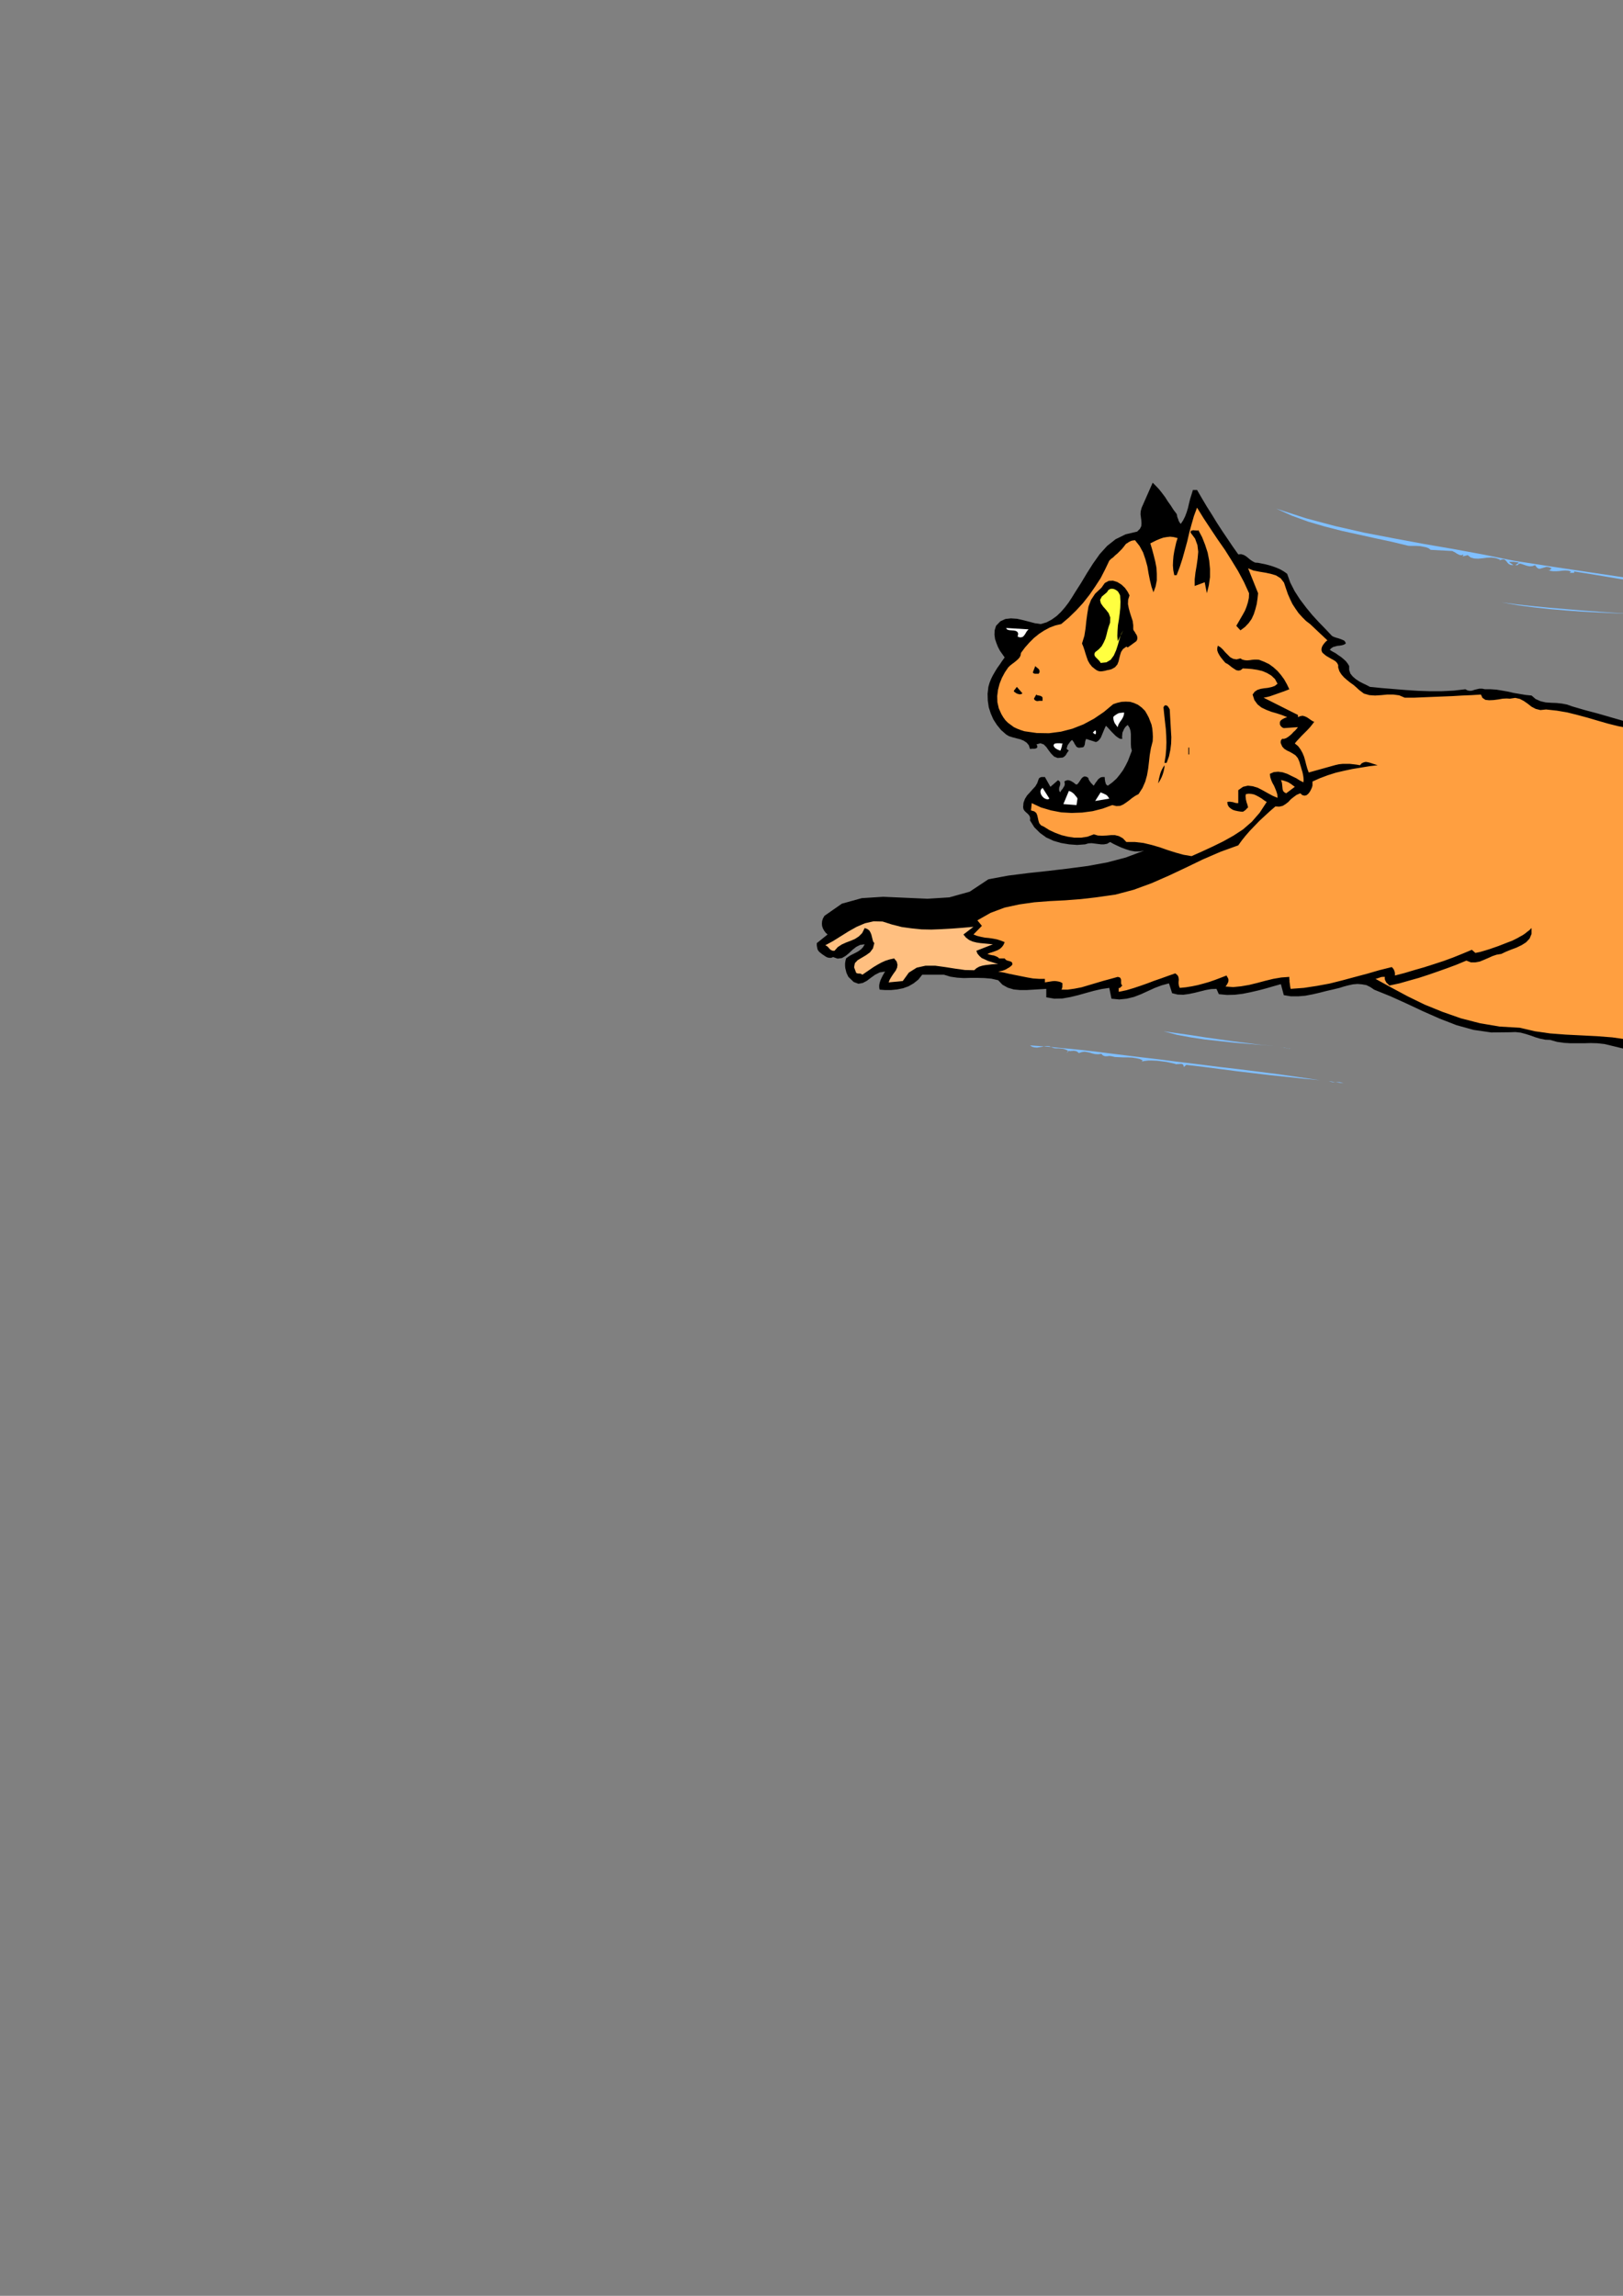 <?xml version="1.0" encoding="utf-8"?>
<!-- Created by UniConvertor 2.0rc4 (https://sk1project.net/) -->
<svg xmlns="http://www.w3.org/2000/svg" height="841.89pt" viewBox="0 0 595.276 841.89" width="595.276pt" version="1.1" xmlns:xlink="http://www.w3.org/1999/xlink" id="22250d0f-f60e-11ea-8083-dcc15c148e23">

<rect x="0" y="0" width="595.276" height="841.89" fill="#808080" stroke="none"/>

<g>
	<path style="fill:none;" d="M 297.638,420.945 L 297.638,176.001 1077.47,176.001 1077.47,420.945 297.638,420.945 Z" />
	<path style="fill:#000000;" d="M 431.558,188.457 L 431.702,188.961 431.774,189.465 431.918,189.897 432.134,190.401 432.278,190.905 432.494,191.337 432.782,191.769 433.07,192.129 433.934,190.833 434.654,189.393 435.23,187.881 435.734,186.225 436.094,184.641 436.526,182.913 437.03,181.329 437.534,179.673 439.046,179.673 440.846,182.769 442.646,185.793 444.518,188.745 446.318,191.697 448.19,194.577 450.134,197.457 452.078,200.337 454.166,203.289 455.246,203.217 456.182,203.505 457.046,204.009 457.838,204.657 458.63,205.305 459.494,205.881 460.358,206.313 461.438,206.385 462.806,206.673 464.246,206.961 465.614,207.321 466.982,207.753 468.35,208.257 469.646,208.833 470.87,209.553 472.094,210.417 473.246,213.657 474.83,216.753 476.774,219.777 479.006,222.729 481.31,225.537 483.758,228.201 486.206,230.721 488.51,233.169 489.158,233.529 489.95,233.817 490.742,234.033 491.606,234.321 492.326,234.609 492.974,234.897 493.406,235.401 493.622,235.977 492.902,236.409 492.182,236.625 491.318,236.769 490.526,236.841 489.734,237.057 488.942,237.273 488.294,237.705 487.718,238.281 488.726,238.929 489.806,239.505 490.814,240.225 491.894,240.945 492.83,241.737 493.622,242.457 494.342,243.393 494.846,244.257 494.846,245.697 495.278,246.993 496.142,248.073 497.222,249.009 498.518,249.873 499.886,250.593 501.254,251.241 502.478,251.889 506.87,252.321 511.262,252.681 515.654,253.041 520.046,253.329 524.366,253.473 528.758,253.473 533.15,253.257 537.47,252.753 538.262,253.185 539.126,253.329 539.918,253.257 540.782,252.969 541.646,252.753 542.582,252.537 543.59,252.537 544.67,252.753 546.758,252.753 548.846,252.897 551.006,253.257 553.094,253.617 555.254,254.121 557.414,254.481 559.574,254.841 561.734,255.057 563.246,256.353 565.046,257.145 566.918,257.577 568.934,257.721 570.95,257.793 572.894,258.009 574.766,258.369 576.566,259.017 581.246,260.385 586.142,261.681 591.11,263.121 596.15,264.561 601.19,266.073 606.086,267.729 610.91,269.457 615.518,271.329 622.574,272.193 629.342,273.561 635.966,275.145 642.518,276.801 648.998,278.313 655.622,279.609 662.39,280.401 669.374,280.617 670.166,279.249 672.326,279.897 674.702,280.329 677.222,280.617 679.814,280.761 682.334,280.905 684.926,280.977 687.446,281.049 689.75,281.265 691.406,281.265 692.99,281.265 694.502,281.337 696.014,281.409 697.454,281.337 698.822,281.193 700.262,280.761 701.702,280.113 707.246,279.465 712.79,278.457 718.262,277.377 723.806,276.081 729.206,274.641 734.678,273.201 740.15,271.689 745.55,270.177 756.494,265.785 767.366,261.321 778.238,256.785 789.182,252.249 800.054,247.785 810.998,243.465 822.086,239.361 833.246,235.473 842.462,231.585 851.966,228.129 861.542,225.033 871.334,222.153 881.198,219.633 891.134,217.329 901.214,215.241 911.294,213.225 922.382,212.289 933.542,212.001 944.702,212.217 956.006,212.649 967.238,213.153 978.614,213.513 989.99,213.513 1001.438,212.865 1003.382,213.513 1005.326,213.873 1007.27,214.089 1009.214,214.233 1011.086,214.377 1013.03,214.593 1014.974,214.953 1016.918,215.529 1018.502,216.393 1020.302,217.041 1022.102,217.473 1023.974,217.977 1025.774,218.553 1027.43,219.345 1028.87,220.497 1030.022,222.009 1031.534,223.089 1033.118,224.025 1034.846,224.961 1036.574,225.681 1038.302,226.545 1040.102,227.337 1041.758,228.201 1043.342,229.137 1043.342,230.001 1043.126,230.505 1042.694,230.721 1042.118,230.793 1041.398,230.793 1040.75,230.793 1040.102,230.865 1039.67,231.153 1041.038,232.737 1042.55,234.249 1044.206,235.617 1045.934,236.913 1047.734,238.209 1049.606,239.505 1051.406,240.873 1053.278,242.241 1053.422,242.529 1053.566,242.889 1053.566,243.249 1053.566,243.609 1053.566,244.041 1053.566,244.401 1053.566,244.761 1053.566,245.121 1053.134,244.977 1052.702,244.833 1052.27,244.689 1051.838,244.545 1051.334,244.401 1050.902,244.185 1050.398,244.041 1049.966,243.897 1049.822,244.905 1050.11,245.697 1050.614,246.561 1051.262,247.425 1051.838,248.217 1052.27,249.009 1052.342,249.873 1051.91,250.737 1050.038,250.161 1048.166,249.585 1046.294,248.937 1044.422,248.217 1042.55,247.713 1040.678,247.209 1038.734,246.849 1036.862,246.777 1037.582,248.001 1038.446,249.081 1039.454,250.161 1040.462,251.169 1041.326,252.249 1042.046,253.401 1042.406,254.697 1042.478,256.209 1038.878,256.065 1035.35,255.489 1031.894,254.841 1028.582,254.049 1025.198,253.329 1021.886,252.681 1018.646,252.249 1015.406,252.249 1015.622,253.185 1016.198,253.689 1016.918,254.049 1017.638,254.337 1018.286,254.625 1018.79,255.129 1018.862,255.849 1018.574,257.001 998.99,257.361 998.774,257.793 998.63,258.153 998.486,258.513 998.27,258.873 997.982,259.233 997.694,259.521 997.334,259.737 996.974,259.881 995.966,260.025 995.03,260.097 994.022,260.097 992.942,260.169 991.934,260.241 990.926,260.313 989.918,260.457 988.982,260.673 989.846,261.321 987.11,261.321 984.086,261.177 980.774,260.961 977.39,260.745 973.862,260.673 970.334,260.601 966.878,260.673 963.566,261.033 962.486,260.169 961.118,259.593 959.606,259.233 958.022,259.017 956.366,259.017 954.854,259.233 953.486,259.521 952.334,259.881 951.974,260.097 951.758,260.313 951.686,260.601 951.614,260.889 951.614,261.249 951.614,261.537 951.614,261.897 951.686,262.185 952.118,262.977 952.694,263.481 953.414,263.841 954.134,264.057 954.854,264.201 955.646,264.273 956.366,264.489 957.158,264.705 958.67,266.289 959.966,267.801 961.118,269.169 962.27,270.465 963.35,271.689 964.646,272.913 966.158,274.065 967.886,275.289 967.454,275.217 967.094,275.289 966.806,275.433 966.518,275.577 966.302,275.865 966.086,276.081 965.87,276.369 965.582,276.657 965.582,276.945 961.406,276.297 956.87,275.937 952.046,275.721 947.078,275.793 942.11,276.009 937.286,276.297 932.606,276.801 928.43,277.305 929.87,278.241 931.454,279.177 933.038,280.113 934.622,281.049 936.134,282.057 937.574,282.993 938.87,284.145 940.022,285.225 936.566,285.009 933.038,284.433 929.438,283.641 925.91,282.705 922.31,281.769 918.782,280.689 915.254,279.609 911.798,278.601 910.43,278.529 909.278,278.385 908.27,278.169 907.262,277.881 906.254,277.665 905.318,277.593 904.166,277.593 902.942,277.809 905.03,279.177 907.19,280.401 909.422,281.625 911.654,282.705 913.958,283.713 916.262,284.721 918.566,285.657 920.942,286.593 920.438,288.105 918.71,288.105 917.054,287.889 915.326,287.601 913.598,287.169 911.87,286.737 910.214,286.161 908.558,285.513 906.974,284.937 903.95,284.505 900.998,284.001 898.046,283.569 895.166,283.209 892.286,282.993 889.334,282.849 886.382,282.993 883.358,283.281 886.31,284.145 889.334,284.865 892.358,285.513 895.454,286.089 898.478,286.665 901.502,287.385 904.454,288.177 907.334,289.257 906.11,289.329 904.742,289.329 903.302,289.329 901.79,289.185 900.134,288.969 898.55,288.753 896.894,288.465 895.382,288.105 893.87,289.257 890.558,289.257 887.246,289.257 883.862,289.329 880.622,289.473 877.382,289.689 874.286,289.977 871.334,290.337 868.598,290.913 866.582,290.265 864.422,289.689 862.118,289.185 859.742,288.753 857.366,288.537 855.062,288.465 852.83,288.753 850.67,289.257 853.838,291.273 857.366,292.785 861.038,294.009 864.71,295.017 868.31,296.097 871.838,297.321 875.078,298.833 877.886,300.849 874.862,300.345 871.982,299.913 869.102,299.553 866.294,299.121 863.486,298.689 860.678,298.113 857.942,297.465 855.134,296.529 853.55,296.457 851.678,296.313 849.662,296.097 847.502,295.881 845.27,295.737 843.038,295.665 840.806,295.809 838.718,296.025 853.19,298.545 853.046,298.977 852.758,299.337 852.326,299.625 851.822,299.841 851.246,299.985 850.67,300.129 850.094,300.129 849.518,299.985 847.718,299.841 845.918,299.481 844.118,299.121 842.318,298.761 840.518,298.545 838.862,298.329 837.134,298.329 835.55,298.545 837.422,299.481 839.51,300.129 841.67,300.633 843.902,301.065 846.062,301.497 848.006,302.001 849.806,302.721 851.174,303.657 848.294,304.089 845.558,304.161 842.894,304.017 840.374,303.729 837.782,303.369 835.19,303.081 832.454,302.865 829.574,302.793 829.862,303.513 829.79,304.017 829.43,304.449 828.926,304.665 828.278,304.809 827.558,304.809 826.91,304.737 826.406,304.521 824.174,304.089 821.942,303.513 819.638,303.009 817.334,302.505 815.03,302.217 812.798,302.001 810.566,302.145 808.478,302.505 811.214,303.153 814.022,303.801 816.758,304.593 819.566,305.385 822.158,306.321 824.822,307.401 827.27,308.625 829.574,309.993 829.43,310.569 829.142,310.929 828.566,311.289 827.99,311.433 827.27,311.649 826.55,311.721 825.83,311.865 825.254,311.937 824.606,311.793 824.03,311.721 823.31,311.793 822.662,311.865 822.014,312.009 821.222,312.153 820.43,312.369 819.638,312.441 817.118,312.081 814.67,311.793 812.294,311.649 809.99,311.505 807.686,311.577 805.31,311.649 802.934,311.793 800.558,311.937 803.078,312.729 805.814,313.305 808.55,313.737 811.43,313.953 814.238,314.025 817.046,314.025 819.782,313.881 822.446,313.665 822.734,314.169 822.806,314.817 822.734,315.393 822.518,315.969 822.086,316.473 821.582,316.761 820.934,316.905 820.142,316.761 819.782,316.689 819.566,316.689 819.35,316.761 819.134,316.905 818.99,317.049 818.774,317.265 818.63,317.409 818.486,317.625 818.774,318.273 818.846,318.849 818.63,319.353 818.342,319.785 817.838,320.145 817.406,320.577 817.046,321.081 816.83,321.585 816.614,321.873 816.398,321.945 816.11,322.017 815.894,322.089 815.606,322.089 815.39,322.233 815.318,322.449 815.318,322.737 816.11,322.953 816.902,322.953 817.766,322.953 818.63,323.025 819.35,323.169 820.142,323.385 820.718,323.961 821.294,324.753 821.366,325.257 821.366,325.617 821.222,325.833 821.006,326.049 820.718,326.265 820.358,326.337 819.998,326.409 819.638,326.409 819.35,326.409 819.206,326.409 818.99,326.337 818.774,326.337 818.558,326.337 818.342,326.409 818.198,326.553 818.126,326.769 819.134,327.705 820.214,328.281 821.366,328.497 822.59,328.497 823.886,328.425 825.182,328.209 826.622,327.993 828.062,327.921 828.494,326.913 829.142,325.905 829.862,325.113 830.726,324.249 831.59,323.529 832.526,322.809 833.462,322.233 834.398,321.585 836.198,321.369 837.854,321.369 839.51,321.729 841.166,322.233 842.678,322.953 844.262,323.745 845.702,324.681 847.214,325.617 855.494,330.441 864.062,335.265 872.774,339.801 881.774,343.689 890.99,346.713 900.35,348.585 909.926,348.945 919.79,347.505 921.23,347.793 922.31,348.441 923.03,349.377 923.534,350.601 923.894,351.969 924.254,353.409 924.542,354.849 924.902,356.289 926.126,355.353 927.494,354.849 928.79,354.633 930.23,354.561 931.67,354.633 933.182,354.705 934.766,354.705 936.35,354.633 936.926,355.785 937.142,357.009 937.07,358.089 936.854,359.241 936.422,360.393 935.918,361.545 935.486,362.625 935.198,363.705 936.35,364.425 937.718,364.641 939.158,364.569 940.67,364.497 942.11,364.497 943.334,364.857 944.27,365.793 944.846,367.377 944.63,368.529 944.342,369.681 943.91,370.833 943.478,371.913 942.974,372.993 942.398,374.001 941.606,374.937 940.814,375.657 941.102,377.025 941.246,378.249 941.174,379.401 940.958,380.481 940.526,381.489 940.022,382.497 939.23,383.505 938.366,384.513 935.414,386.025 932.462,387.321 929.438,388.401 926.342,389.193 923.174,389.625 920.006,389.697 916.694,389.337 913.31,388.473 906.974,384.081 900.422,380.265 893.654,377.025 886.67,374.289 879.47,372.057 872.054,370.329 864.422,369.105 856.646,368.241 854.054,368.457 851.39,368.745 848.798,369.177 846.206,369.753 843.614,370.617 841.166,371.697 838.862,373.065 836.702,374.865 831.95,376.233 827.27,377.601 822.446,378.969 817.694,380.337 812.87,381.705 808.118,383.073 803.294,384.369 798.542,385.665 792.854,386.313 787.238,387.249 781.622,388.545 776.006,389.913 770.39,391.281 764.702,392.505 758.942,393.513 753.038,394.089 747.494,395.457 741.95,396.465 736.334,397.041 730.718,397.257 725.03,397.041 719.342,396.393 713.654,395.241 708.038,393.657 703.43,390.705 698.462,389.049 693.278,388.329 687.95,388.113 682.478,388.113 677.078,387.897 671.822,387.105 666.71,385.305 664.19,384.585 661.742,384.369 659.222,384.585 656.702,384.945 654.182,385.233 651.734,385.233 649.358,384.801 647.126,383.649 639.638,382.857 632.222,382.929 624.806,383.505 617.462,384.297 610.118,385.017 602.918,385.161 595.646,384.585 588.518,382.857 585.854,382.569 583.406,382.497 580.958,382.569 578.51,382.569 576.062,382.569 573.614,382.425 571.094,382.065 568.574,381.345 566.774,381.273 564.974,380.913 563.246,380.409 561.446,379.761 559.646,379.185 557.774,378.681 555.83,378.465 553.814,378.537 546.974,378.609 540.494,377.673 534.23,375.945 528.11,373.569 522.062,370.905 516.086,368.097 510.038,365.361 503.99,362.913 502.622,361.977 501.182,361.257 499.598,360.969 497.942,360.825 496.214,360.969 494.558,361.329 492.902,361.761 491.318,362.265 488.942,362.841 486.422,363.417 483.902,364.065 481.382,364.641 478.718,365.145 476.126,365.361 473.462,365.361 470.87,364.929 469.79,360.897 466.982,361.689 464.246,362.481 461.51,363.201 458.702,363.849 455.822,364.425 452.942,364.785 449.99,364.857 447.038,364.569 446.174,362.625 444.23,362.697 442.214,363.057 440.198,363.561 438.182,364.065 436.094,364.497 434.006,364.785 431.918,364.713 429.902,364.209 428.75,360.609 426.086,361.329 423.566,362.265 421.046,363.417 418.526,364.569 415.934,365.577 413.27,366.225 410.534,366.513 407.654,366.225 406.862,362.265 403.982,362.697 401.174,363.345 398.294,364.137 395.486,364.929 392.534,365.649 389.654,366.153 386.702,366.225 383.75,365.721 383.75,362.625 381.374,362.769 378.998,362.913 376.55,363.057 374.102,363.057 371.798,362.841 369.638,362.193 367.694,361.113 366.11,359.457 363.59,358.881 361.07,358.665 358.55,358.593 356.03,358.593 353.51,358.665 351.062,358.521 348.614,358.161 346.238,357.441 338.246,357.441 336.806,359.241 335.078,360.609 333.206,361.689 331.19,362.409 329.03,362.841 326.798,363.057 324.638,363.057 322.622,362.913 322.478,362.121 322.478,361.257 322.622,360.465 322.91,359.529 323.27,358.737 323.702,357.873 324.134,357.081 324.638,356.289 322.694,356.577 320.966,357.441 319.454,358.521 317.942,359.673 316.43,360.465 314.846,360.753 313.118,360.105 311.174,358.233 310.814,357.513 310.454,356.721 310.238,355.857 310.022,354.993 309.95,354.129 309.95,353.265 310.094,352.329 310.31,351.465 311.174,350.817 312.11,350.241 313.118,349.737 314.126,349.233 314.99,348.729 315.854,348.081 316.574,347.289 317.15,346.281 315.494,346.497 314.054,347.217 312.686,348.297 311.462,349.449 310.166,350.529 308.798,351.321 307.214,351.537 305.558,350.961 304.838,351.249 304.19,351.249 303.47,351.105 302.894,350.817 302.246,350.385 301.598,349.953 300.95,349.449 300.374,348.945 300.158,348.657 299.942,348.297 299.798,347.937 299.726,347.505 299.654,347.145 299.582,346.713 299.582,346.281 299.582,345.849 303.542,342.681 302.822,342.033 302.246,341.241 301.814,340.449 301.526,339.585 301.454,338.721 301.526,337.785 301.814,336.849 302.39,335.841 308.798,331.377 316.07,329.361 323.918,328.857 332.054,329.217 340.19,329.577 348.182,329.073 355.67,326.985 362.51,322.449 369.854,321.081 377.27,320.145 384.614,319.353 391.886,318.489 399.014,317.553 406.07,316.257 412.91,314.457 419.606,311.937 417.878,312.225 416.222,312.225 414.566,311.937 412.982,311.433 411.398,310.857 409.958,310.209 408.446,309.489 407.15,308.769 406.07,309.417 404.918,309.633 403.838,309.633 402.686,309.489 401.534,309.345 400.382,309.201 399.158,309.273 398.006,309.633 395.054,309.849 392.102,309.633 389.15,309.129 386.414,308.337 383.75,307.113 381.446,305.457 379.358,303.369 377.774,300.849 377.846,300.057 377.702,299.409 377.342,298.833 376.838,298.329 376.262,297.825 375.758,297.321 375.398,296.745 375.254,296.025 375.398,294.369 375.902,293.001 376.694,291.705 377.702,290.625 378.71,289.473 379.718,288.393 380.438,287.169 380.942,285.729 381.086,285.441 381.302,285.225 381.59,285.081 381.95,284.937 382.238,284.937 382.598,284.937 382.886,284.937 383.246,284.937 385.262,288.537 388.07,286.089 388.646,286.521 388.862,287.025 388.862,287.601 388.718,288.177 388.502,288.753 388.43,289.401 388.502,290.049 388.862,290.553 389.078,290.121 389.438,289.617 389.798,289.185 390.086,288.681 390.374,288.249 390.518,287.745 390.518,287.169 390.374,286.593 390.95,286.233 391.598,286.089 392.174,286.161 392.75,286.377 393.254,286.665 393.83,287.025 394.334,287.457 394.838,287.745 395.342,287.385 395.774,286.809 396.206,286.161 396.638,285.513 397.142,285.009 397.718,284.721 398.366,284.793 399.158,285.225 399.23,285.657 399.446,286.089 399.662,286.449 399.95,286.809 400.166,287.169 400.526,287.457 400.814,287.817 401.174,288.105 401.534,287.529 401.894,286.953 402.326,286.449 402.686,285.873 403.19,285.441 403.694,285.081 404.342,284.937 405.134,284.937 405.206,285.297 405.206,285.657 405.278,286.161 405.35,286.593 405.494,287.097 405.638,287.529 405.926,287.889 406.358,288.105 408.014,286.881 409.526,285.513 410.75,284.001 411.902,282.417 412.838,280.761 413.702,279.033 414.422,277.161 415.142,275.289 414.854,274.137 414.782,272.913 414.782,271.689 414.782,270.393 414.782,269.169 414.638,267.945 414.278,266.865 413.63,265.857 413.054,266.289 412.622,266.793 412.262,267.369 411.974,268.017 411.686,268.665 411.614,269.385 411.542,270.177 411.614,270.969 410.75,270.897 410.03,270.465 409.238,269.889 408.518,269.169 407.798,268.449 407.078,267.657 406.358,266.865 405.638,266.145 405.206,267.009 404.846,267.873 404.486,268.737 404.126,269.601 403.766,270.465 403.262,271.185 402.686,271.761 401.966,272.121 398.366,270.969 398.15,271.473 398.006,271.977 397.934,272.553 397.862,273.057 397.646,273.561 397.43,273.921 396.998,274.065 396.35,274.137 395.702,274.209 395.198,274.065 394.766,273.777 394.478,273.273 394.118,272.769 393.902,272.265 393.542,271.761 393.182,271.329 392.822,271.689 392.462,272.049 392.174,272.481 391.886,272.841 391.598,273.273 391.454,273.705 391.31,274.137 391.238,274.641 392.03,275.289 391.67,275.649 391.382,276.081 391.166,276.441 391.022,276.729 390.734,277.089 390.518,277.305 390.158,277.593 389.726,277.809 387.926,277.953 386.63,277.449 385.55,276.369 384.614,275.145 383.75,273.921 382.814,272.985 381.59,272.553 380.078,272.985 380.222,273.057 380.294,273.201 380.366,273.345 380.438,273.489 380.438,273.705 380.438,273.849 380.438,273.993 380.438,274.137 380.15,274.353 379.79,274.497 379.43,274.569 379.142,274.569 378.782,274.569 378.422,274.569 378.062,274.641 377.774,274.641 377.342,273.273 376.55,272.337 375.47,271.617 374.246,271.113 372.806,270.753 371.438,270.393 370.07,269.961 368.99,269.313 367.118,267.657 365.606,265.785 364.31,263.769 363.374,261.609 362.654,259.377 362.294,256.929 362.222,254.409 362.51,251.889 362.942,250.377 363.518,248.937 364.166,247.641 364.958,246.273 365.75,244.977 366.686,243.681 367.55,242.385 368.486,241.089 367.622,239.865 366.758,238.641 366.038,237.273 365.462,235.833 364.958,234.321 364.742,232.737 364.814,231.153 365.318,229.497 366.902,227.841 368.774,226.977 370.79,226.761 373.022,226.905 375.254,227.409 377.486,227.985 379.646,228.561 381.734,228.849 383.894,228.201 385.766,227.193 387.566,225.897 389.15,224.385 390.59,222.729 391.958,220.929 393.182,219.057 394.334,217.185 396.494,213.801 398.654,210.201 400.886,206.673 403.334,203.217 406.07,200.193 409.166,197.745 412.838,195.945 417.086,194.937 418.094,193.929 418.598,192.921 418.67,191.841 418.598,190.761 418.454,189.681 418.31,188.601 418.382,187.449 418.742,186.153 422.774,177.009 423.998,178.233 425.15,179.457 426.23,180.825 427.31,182.265 428.318,183.849 429.398,185.361 430.406,186.945 431.558,188.457 Z" />
	<path style="fill:#ff9f40;" d="M 458.126,217.545 L 458.054,219.273 457.694,220.929 457.19,222.513 456.614,223.953 455.822,225.393 455.03,226.761 454.238,228.129 453.446,229.497 454.958,231.153 456.614,229.929 457.982,228.489 459.062,226.977 459.854,225.249 460.43,223.449 460.934,221.505 461.222,219.561 461.438,217.545 457.766,208.401 459.638,209.193 461.798,209.625 463.958,209.985 466.046,210.417 467.99,210.993 469.718,212.073 470.942,213.657 471.734,216.033 472.382,217.905 473.174,219.705 474.038,221.505 475.118,223.161 476.27,224.817 477.638,226.329 479.006,227.697 480.518,228.849 486.854,234.825 486.278,235.257 485.774,235.833 485.27,236.481 484.91,237.129 484.694,237.849 484.694,238.569 484.982,239.289 485.702,239.937 486.422,240.513 487.286,241.017 488.15,241.521 489.086,242.025 489.878,242.529 490.454,243.177 490.814,243.897 490.814,244.761 491.246,246.129 491.966,247.281 492.902,248.361 494.054,249.369 495.206,250.305 496.43,251.169 497.51,252.105 498.518,253.041 500.246,254.337 502.262,254.913 504.35,255.057 506.582,254.913 508.814,254.697 511.046,254.697 513.206,254.985 515.222,255.849 518.534,255.849 521.918,255.705 525.446,255.561 529.046,255.417 532.646,255.273 536.246,255.057 539.702,254.913 543.158,254.697 543.734,255.921 544.814,256.641 546.182,256.785 547.838,256.713 549.494,256.497 551.15,256.209 552.59,256.137 553.814,256.209 555.758,255.921 557.414,256.281 558.926,257.073 560.366,258.081 561.734,259.161 563.246,259.953 564.974,260.385 567.062,260.169 571.022,260.601 574.838,261.249 578.582,262.185 582.326,263.193 585.998,264.273 589.742,265.353 593.486,266.289 597.302,267.009 599.822,267.945 602.342,268.881 604.934,269.745 607.526,270.609 610.118,271.545 612.566,272.553 614.942,273.705 617.246,274.929 621.782,275.361 626.462,275.793 631.142,276.369 635.75,277.017 640.43,277.953 645.038,279.033 649.646,280.401 654.254,282.129 662.534,282.417 671.102,282.921 679.67,283.497 688.31,283.857 696.806,283.857 705.23,283.209 713.366,281.769 721.142,279.249 733.382,276.513 745.334,272.913 757.07,268.665 768.734,263.985 780.182,259.089 791.702,254.121 803.222,249.297 814.814,244.761 819.566,243.249 824.318,241.593 828.998,239.793 833.606,237.921 838.214,236.049 842.822,234.033 847.43,232.017 852.038,230.001 857.078,228.705 862.19,227.337 867.23,225.897 872.342,224.457 877.382,223.089 882.566,221.793 887.75,220.569 893.006,219.489 886.526,222.009 886.814,222.297 887.174,222.585 887.678,222.873 888.11,223.161 888.47,223.521 888.686,223.953 888.758,224.529 888.542,225.177 887.822,225.393 887.102,225.753 886.454,226.185 885.806,226.545 885.23,227.049 884.582,227.481 884.006,227.913 883.358,228.345 884.222,229.137 887.174,229.137 890.126,229.137 893.15,229.209 896.174,229.281 899.198,229.497 902.222,229.713 905.174,230.001 908.126,230.289 906.758,231.009 905.246,231.369 903.59,231.585 902.006,231.801 900.422,232.233 899.198,232.809 898.262,233.889 897.83,235.473 899.63,236.697 901.718,237.633 903.878,238.281 906.182,238.713 908.486,239.073 910.79,239.289 912.95,239.577 914.966,239.937 916.91,240.081 918.854,240.441 920.798,240.945 922.814,241.521 924.758,242.169 926.774,242.673 928.79,243.177 930.878,243.393 930.878,244.257 927.422,244.977 923.966,245.553 920.366,246.057 916.838,246.489 913.382,247.137 909.998,247.857 906.758,248.865 903.806,250.233 903.878,250.953 904.166,251.529 904.67,252.033 905.318,252.321 905.966,252.609 906.686,252.825 907.478,252.969 908.126,253.041 915.758,254.193 914.678,254.697 913.382,254.913 911.942,255.129 910.646,255.345 909.422,255.705 908.63,256.353 908.27,257.433 908.486,259.017 910.214,260.097 912.158,260.745 914.174,261.177 916.262,261.465 918.278,261.753 920.15,262.185 921.878,262.977 923.246,264.201 916.118,267.009 917.774,269.313 917.198,269.385 916.694,269.385 916.19,269.457 915.758,269.457 915.254,269.529 914.894,269.745 914.606,270.105 914.462,270.681 916.046,272.337 917.846,273.777 919.79,275.001 921.878,276.153 923.966,277.233 926.054,278.313 928.07,279.609 930.086,280.905 930.374,281.049 930.734,281.121 931.094,281.193 931.526,281.193 931.886,281.337 932.246,281.481 932.606,281.769 932.894,282.129 929.006,281.121 925.118,280.041 921.158,279.033 917.198,277.953 913.166,276.945 909.062,275.937 905.03,275.001 900.998,274.137 900.422,274.209 899.99,274.425 899.63,274.713 899.342,275.145 899.054,275.577 898.838,276.081 898.622,276.513 898.478,276.945 898.91,277.881 899.414,278.673 900.134,279.393 900.854,279.897 901.718,280.473 902.51,280.905 903.374,281.337 904.166,281.769 900.71,280.977 897.182,280.401 893.582,280.113 889.838,280.041 886.094,280.185 882.422,280.329 878.678,280.617 875.078,280.905 874.358,281.337 873.638,281.625 872.846,281.841 872.054,282.129 871.334,282.417 870.686,282.777 870.182,283.353 869.966,284.073 870.326,284.505 870.902,284.721 871.406,284.721 872.054,284.649 872.702,284.577 873.35,284.505 873.998,284.649 874.574,284.937 881.414,286.089 848.006,285.225 847.646,285.441 847.214,285.585 846.854,285.801 846.494,286.017 846.206,286.305 845.918,286.593 845.702,286.881 845.558,287.241 846.494,289.113 847.934,290.553 849.662,291.561 851.678,292.281 853.766,292.929 855.926,293.505 858.014,294.081 859.958,294.873 857.51,294.585 855.062,294.225 852.614,293.937 850.238,293.649 847.79,293.361 845.342,293.145 843.038,293.001 840.734,292.857 839.294,292.353 837.71,291.921 836.126,291.633 834.398,291.417 832.67,291.345 830.87,291.273 829.07,291.273 827.27,291.201 826.55,291.273 825.974,291.489 825.47,291.777 825.038,292.137 824.678,292.569 824.318,293.073 823.958,293.577 823.598,294.081 823.598,294.657 823.742,295.233 824.03,295.737 824.462,296.169 824.894,296.673 825.398,297.033 825.902,297.393 826.406,297.681 835.55,300.849 833.174,300.345 830.726,299.913 828.134,299.553 825.47,299.193 822.806,298.977 820.142,298.761 817.406,298.761 814.814,298.833 813.086,298.545 811.07,298.257 808.838,297.969 806.534,297.753 804.158,297.825 801.926,298.113 799.91,298.905 798.182,299.985 798.11,300.705 798.254,301.281 798.542,301.713 798.974,302.073 799.406,302.361 799.91,302.649 800.414,302.865 800.846,303.153 803.654,303.729 806.39,304.305 809.054,305.097 811.718,305.817 814.454,306.681 817.19,307.545 819.926,308.409 822.806,309.129 818.27,309.561 813.734,309.705 809.27,309.633 804.806,309.489 800.27,309.417 795.806,309.489 791.342,309.849 786.95,310.497 786.59,310.785 786.374,311.001 786.086,311.361 785.942,311.649 785.798,312.009 785.726,312.369 785.726,312.729 785.726,313.161 788.462,314.313 791.126,315.393 793.79,316.329 796.526,317.121 799.19,317.841 801.926,318.345 804.806,318.849 807.686,319.137 804.374,319.785 800.99,320.001 797.606,319.929 794.222,319.785 790.838,319.641 787.454,319.641 784.142,320.001 780.974,320.793 780.974,321.081 782.846,321.585 784.862,322.017 786.95,322.449 789.038,322.881 791.054,323.385 793.142,324.033 795.014,324.897 796.886,325.905 795.806,325.905 794.654,325.761 793.502,325.473 792.422,325.257 791.27,325.113 790.334,325.257 789.542,325.833 788.894,326.769 789.326,327.561 790.046,328.137 790.838,328.425 791.846,328.569 792.926,328.713 793.934,328.857 794.87,329.145 795.734,329.577 798.254,329.865 800.774,330.081 803.222,330.441 805.598,330.801 807.902,331.233 810.206,331.665 812.51,332.169 814.814,332.745 812.366,333.249 809.99,333.681 807.614,334.041 805.238,334.401 802.79,334.689 800.342,335.049 797.894,335.409 795.374,335.841 794.798,336.273 794.51,336.633 794.366,336.993 794.366,337.425 794.438,337.785 794.654,338.217 794.798,338.649 794.87,339.009 796.166,339.297 797.462,339.441 798.758,339.585 800.054,339.729 801.206,340.089 802.358,340.449 803.294,341.025 804.158,341.817 803.726,342.465 803.366,342.681 802.862,342.681 802.43,342.537 801.926,342.321 801.422,342.249 800.99,342.321 800.558,342.681 800.558,343.761 800.99,344.409 801.782,344.769 802.718,344.841 803.87,344.769 804.95,344.553 805.958,344.409 806.822,344.337 807.254,344.337 807.686,344.265 808.118,344.121 808.55,343.977 808.982,343.905 809.414,343.761 809.918,343.761 810.494,343.833 809.99,344.193 809.702,344.553 809.702,344.985 809.846,345.345 809.99,345.777 810.206,346.209 810.422,346.641 810.494,347.001 811.07,346.713 811.574,346.281 812.006,345.849 812.438,345.273 812.942,344.841 813.518,344.337 814.31,344.049 815.318,343.833 815.174,344.193 815.246,344.481 815.39,344.769 815.606,344.985 815.822,345.201 816.11,345.417 816.326,345.633 816.47,345.849 818.774,345.489 818.27,346.425 817.622,347.217 816.83,347.793 816.038,348.369 815.246,348.945 814.526,349.449 813.95,350.169 813.662,350.961 815.39,350.673 817.046,349.953 818.702,349.017 820.286,347.937 821.798,346.785 823.382,345.633 825.038,344.625 826.766,343.833 826.478,344.553 826.19,345.273 825.902,345.993 825.614,346.641 825.326,347.361 825.038,348.081 824.75,348.801 824.462,349.449 825.614,350.673 826.118,349.881 826.694,349.017 827.27,348.153 827.918,347.289 828.566,346.497 829.286,345.921 830.006,345.561 830.726,345.489 831.446,344.409 832.022,343.329 832.598,342.249 833.246,341.169 833.75,340.161 834.47,339.153 835.19,338.073 836.054,337.065 839.366,337.065 842.75,337.281 845.99,337.857 849.23,338.649 852.254,339.801 855.206,341.313 857.87,343.185 860.318,345.489 861.686,345.633 862.91,345.921 864.206,346.353 865.43,346.857 866.582,347.505 867.734,348.225 868.814,348.945 869.966,349.809 871.046,350.241 872.198,350.529 873.422,350.745 874.646,351.033 875.87,351.393 876.878,351.753 877.814,352.257 878.606,352.977 877.526,352.905 876.446,352.761 875.294,352.545 874.142,352.329 873.062,352.257 872.054,352.401 871.046,352.761 870.254,353.481 870.758,354.345 871.478,355.137 872.27,355.857 873.206,356.433 874.142,357.081 875.15,357.657 876.158,358.305 877.094,358.953 877.382,358.593 876.158,359.025 874.862,359.169 873.638,359.169 872.342,359.097 871.046,359.025 869.822,359.025 868.598,359.241 867.446,359.745 867.95,360.537 868.526,361.257 869.246,361.977 869.966,362.625 870.83,363.273 871.694,363.777 872.558,364.209 873.422,364.569 872.63,364.857 871.694,364.785 870.686,364.569 869.75,364.353 868.814,364.281 868.094,364.497 867.59,365.073 867.446,366.225 864.854,365.721 862.118,365.505 859.238,365.433 856.358,365.577 853.478,365.793 850.598,366.009 847.862,366.225 845.198,366.225 843.398,366.873 841.67,367.665 840.086,368.745 838.502,369.825 836.918,370.977 835.406,371.985 833.75,372.993 832.094,373.713 819.854,377.169 807.686,380.265 795.59,383.145 783.494,385.737 771.254,388.113 758.87,390.345 746.342,392.433 733.598,394.449 725.462,394.305 717.542,393.225 709.838,391.425 702.35,388.977 695.078,386.025 687.878,382.713 680.966,379.113 674.198,375.369 669.806,374.577 669.806,375.657 672.038,376.881 674.198,378.177 676.286,379.617 678.446,380.985 680.606,382.425 682.694,383.721 684.782,385.017 686.942,386.169 681.83,385.233 676.646,384.297 671.534,383.505 666.422,382.713 661.238,382.065 656.198,381.561 651.23,381.129 646.262,380.841 640.718,380.841 635.318,380.913 629.846,380.985 624.446,381.057 619.046,381.273 613.574,381.561 608.03,381.993 602.414,382.497 596.942,381.201 591.326,380.409 585.71,379.977 580.022,379.689 574.262,379.401 568.574,378.969 562.958,378.177 557.414,376.881 549.998,376.449 542.798,375.225 535.814,373.425 529.046,371.049 522.494,368.385 516.302,365.361 510.254,362.121 504.494,358.953 504.854,358.881 505.286,358.737 505.718,358.593 506.15,358.449 506.51,358.305 507.014,358.233 507.446,358.233 507.95,358.233 507.878,358.737 507.95,359.169 508.094,359.601 508.31,359.961 508.526,360.393 508.886,360.681 509.246,361.041 509.606,361.401 513.278,360.609 516.806,359.601 520.406,358.593 523.934,357.441 527.462,356.217 530.918,354.993 534.374,353.697 537.83,352.257 539.486,352.905 541.142,352.905 542.726,352.617 544.31,351.969 545.822,351.321 547.406,350.601 548.918,350.097 550.646,349.809 552.302,349.017 554.246,348.225 556.19,347.505 558.134,346.569 559.718,345.561 561.014,344.193 561.734,342.465 561.734,340.305 560.942,341.097 560.078,341.745 559.286,342.393 558.422,342.969 557.486,343.473 556.622,343.977 555.614,344.481 554.606,344.985 552.878,345.633 551.222,346.281 549.566,346.929 547.91,347.505 546.254,348.081 544.598,348.585 542.87,349.089 541.142,349.449 539.846,348.297 536.39,349.737 533.006,351.105 529.478,352.401 525.95,353.553 522.35,354.705 518.822,355.713 515.222,356.793 511.622,357.729 511.622,357.297 511.622,356.865 511.55,356.433 511.406,356.001 511.262,355.641 511.046,355.281 510.758,354.921 510.47,354.633 505.862,355.785 501.398,357.081 496.79,358.305 492.254,359.529 487.646,360.681 482.966,361.545 478.214,362.265 473.39,362.625 473.246,362.049 473.174,361.545 473.102,361.041 473.03,360.465 472.958,360.033 472.958,359.457 472.886,358.881 472.886,358.233 469.934,358.449 466.982,358.953 464.03,359.673 461.078,360.465 458.126,361.185 455.174,361.689 452.294,361.977 449.486,361.761 449.774,361.401 450.062,360.969 450.278,360.537 450.494,360.105 450.566,359.673 450.566,359.169 450.422,358.737 450.134,358.233 449.846,357.729 447.614,358.593 445.526,359.385 443.438,360.105 441.422,360.681 439.262,361.257 437.174,361.689 434.942,362.049 432.71,362.265 432.422,361.545 432.278,360.753 432.278,360.033 432.35,359.313 432.278,358.593 432.134,358.017 431.702,357.441 431.054,356.937 428.39,357.873 425.798,358.809 423.278,359.673 420.83,360.609 418.382,361.473 415.79,362.337 413.126,363.129 410.318,363.705 410.318,362.265 410.534,362.337 410.678,362.265 410.822,362.193 411.038,362.049 411.11,361.905 411.254,361.761 411.47,361.617 411.614,361.401 411.326,361.041 411.182,360.537 411.182,360.033 411.182,359.457 411.11,359.025 410.894,358.593 410.534,358.377 409.958,358.233 407.366,358.953 404.702,359.673 402.038,360.465 399.374,361.257 396.71,362.049 394.118,362.553 391.598,362.913 389.222,362.913 389.438,362.769 389.51,362.481 389.582,362.193 389.654,361.905 389.654,361.617 389.654,361.257 389.654,360.897 389.726,360.609 389.078,360.177 388.358,359.961 387.566,359.817 386.774,359.745 385.91,359.817 385.046,359.961 384.11,360.105 383.246,360.249 383.246,358.953 381.086,358.953 378.926,358.809 376.838,358.449 374.678,358.017 372.518,357.585 370.358,357.153 368.198,356.649 366.11,356.289 366.83,356.145 367.55,356.001 368.198,355.785 368.918,355.497 369.494,355.137 370.142,354.777 370.718,354.345 371.294,353.769 371.294,353.193 371.078,352.833 370.718,352.617 370.286,352.473 369.782,352.329 369.278,352.185 368.846,351.897 368.486,351.465 366.47,351.465 366.11,351.105 365.606,350.817 365.102,350.601 364.526,350.385 363.95,350.313 363.302,350.169 362.726,350.025 362.15,349.809 363.014,349.449 363.95,349.161 364.958,348.801 365.894,348.441 366.758,347.937 367.478,347.289 368.054,346.497 368.486,345.489 367.046,344.913 365.678,344.481 364.166,344.193 362.726,343.977 361.214,343.833 359.774,343.545 358.334,343.185 357.038,342.681 360.134,339.513 358.478,337.497 363.302,334.761 368.486,332.817 373.814,331.665 379.358,330.873 384.974,330.441 390.662,330.153 396.35,329.721 401.966,329.073 409.094,328.065 415.862,326.265 422.342,323.889 428.75,321.081 435.014,318.129 441.278,315.105 447.614,312.369 454.166,309.993 455.462,308.193 456.902,306.393 458.414,304.665 460.142,302.865 461.87,301.065 463.742,299.337 465.686,297.537 467.774,295.737 469.214,295.809 470.438,295.521 471.518,294.873 472.526,294.081 473.39,293.145 474.47,292.281 475.55,291.489 476.918,290.913 477.638,291.561 478.43,291.777 479.15,291.633 479.798,291.129 480.374,290.409 480.806,289.617 481.166,288.825 481.382,288.105 481.382,286.593 484.118,285.369 486.998,284.289 489.95,283.353 493.046,282.633 496.07,281.985 499.166,281.481 502.262,280.977 505.286,280.617 504.35,280.329 503.486,280.041 502.622,279.753 501.83,279.537 500.966,279.393 500.246,279.537 499.454,279.897 498.806,280.617 497.582,280.401 496.358,280.257 495.062,280.113 493.766,280.113 492.47,280.113 491.102,280.257 489.806,280.545 488.51,280.905 480.014,283.281 479.51,281.913 479.078,280.401 478.718,278.961 478.286,277.449 477.71,276.081 476.99,274.785 476.126,273.633 474.902,272.625 475.55,271.833 476.414,270.897 477.35,269.889 478.43,268.809 479.438,267.801 480.446,266.721 481.31,265.641 482.03,264.705 481.382,264.417 480.734,263.985 480.014,263.481 479.366,263.049 478.574,262.689 477.782,262.473 476.918,262.617 476.054,262.977 476.054,262.185 463.454,255.849 464.606,255.633 465.758,255.345 466.982,254.913 468.206,254.481 469.43,254.049 470.654,253.617 471.806,253.185 472.886,252.753 472.022,250.953 471.014,249.153 469.862,247.569 468.566,246.057 467.054,244.689 465.47,243.537 463.67,242.673 461.798,241.953 461.006,241.881 460.214,241.881 459.278,241.953 458.342,242.097 457.406,242.169 456.542,242.097 455.678,241.881 454.958,241.449 453.518,241.809 452.294,241.593 451.214,241.017 450.278,240.081 449.342,239.145 448.478,238.137 447.614,237.345 446.678,236.769 446.462,237.633 446.462,238.497 446.75,239.361 447.182,240.153 447.686,240.945 448.262,241.665 448.838,242.385 449.486,243.105 450.206,243.465 450.998,244.041 451.79,244.689 452.654,245.265 453.446,245.769 454.238,245.913 455.03,245.769 455.822,245.121 457.406,245.193 459.206,245.337 461.078,245.625 462.95,246.057 464.678,246.777 466.262,247.713 467.63,249.009 468.566,250.737 467.558,251.529 466.334,251.961 464.966,252.249 463.67,252.393 462.374,252.609 461.222,252.969 460.214,253.617 459.422,254.697 460.07,256.713 461.222,258.297 462.662,259.449 464.462,260.313 466.334,261.033 468.35,261.609 470.294,262.257 472.094,262.977 471.734,263.121 471.302,263.265 470.87,263.481 470.438,263.697 470.006,263.985 469.646,264.345 469.43,264.777 469.43,265.353 469.43,265.641 469.574,265.929 469.718,266.217 469.934,266.433 470.15,266.649 470.366,266.793 470.654,266.937 470.87,267.009 476.054,266.649 475.55,267.297 475.046,267.873 474.398,268.449 473.822,269.097 473.174,269.673 472.526,270.177 471.734,270.681 470.87,270.969 470.51,270.897 470.294,270.969 470.078,271.113 469.934,271.329 469.79,271.617 469.718,271.977 469.718,272.337 469.79,272.625 470.294,273.777 471.014,274.569 472.022,275.217 473.102,275.721 474.11,276.297 475.118,276.945 475.982,277.953 476.558,279.249 476.846,280.257 477.134,281.193 477.422,282.201 477.71,283.137 477.926,284.145 478.07,285.081 478.142,286.017 478.07,286.881 476.774,286.233 475.406,285.369 473.75,284.577 472.166,283.785 470.438,283.209 468.782,282.993 467.198,283.137 465.758,283.785 465.902,285.009 466.262,286.089 466.694,287.097 467.27,288.105 467.702,289.113 468.134,290.193 468.494,291.345 468.566,292.569 466.838,291.849 464.966,290.841 463.166,289.833 461.366,288.897 459.494,288.321 457.694,288.105 455.894,288.537 454.166,289.761 454.166,294.513 453.662,294.513 453.158,294.441 452.654,294.297 452.222,294.153 451.718,294.081 451.214,294.009 450.638,294.009 450.134,294.081 450.278,295.089 450.71,295.881 451.358,296.457 452.15,296.961 453.014,297.249 454.022,297.465 454.958,297.609 455.822,297.681 456.11,297.537 456.326,297.393 456.614,297.177 456.83,297.033 457.046,296.817 457.262,296.529 457.55,296.313 457.766,296.025 457.622,295.521 457.478,294.945 457.262,294.369 457.118,293.793 456.974,293.217 456.902,292.569 456.83,291.921 456.974,291.201 457.982,291.057 458.99,291.129 459.998,291.345 460.934,291.777 461.87,292.281 462.806,292.857 463.67,293.505 464.606,294.081 462.014,298.041 459.134,301.353 455.894,304.161 452.366,306.465 448.622,308.553 444.806,310.425 440.918,312.225 437.03,313.953 434.078,313.449 431.198,312.657 428.246,311.721 425.366,310.713 422.414,309.849 419.39,309.129 416.294,308.769 413.126,308.769 411.83,307.401 410.39,306.609 408.95,306.249 407.438,306.249 405.854,306.393 404.27,306.465 402.686,306.393 401.174,305.961 398.87,306.825 396.494,307.185 394.046,307.185 391.67,306.825 389.294,306.249 386.99,305.385 384.83,304.377 382.886,303.153 381.806,302.649 381.158,301.857 380.87,300.921 380.654,299.913 380.438,298.977 380.078,298.113 379.358,297.537 378.134,297.177 378.422,294.513 381.806,296.097 385.478,297.177 389.222,297.897 393.038,298.113 396.926,297.969 400.742,297.465 404.414,296.529 407.942,295.233 409.454,295.593 410.822,295.521 411.974,295.017 413.054,294.297 414.134,293.505 415.214,292.641 416.366,291.849 417.59,291.201 419.03,288.969 420.038,286.665 420.686,284.361 421.118,281.913 421.406,279.465 421.694,276.873 422.126,274.353 422.774,271.833 422.846,270.177 422.774,268.665 422.63,267.153 422.342,265.713 421.838,264.417 421.334,263.121 420.686,261.897 419.966,260.673 418.742,259.449 417.374,258.441 415.934,257.793 414.494,257.361 412.91,257.289 411.398,257.361 409.814,257.721 408.302,258.225 404.846,261.105 401.246,263.553 397.358,265.641 393.326,267.225 389.15,268.305 384.758,268.881 380.294,268.809 375.758,268.161 374.39,267.729 373.094,267.225 371.87,266.649 370.79,265.857 369.71,265.065 368.774,264.129 367.982,263.049 367.262,261.825 366.326,259.737 365.822,257.505 365.75,255.273 366.038,252.969 366.614,250.737 367.478,248.577 368.558,246.561 369.782,244.761 370.43,244.113 371.15,243.537 371.942,242.961 372.734,242.313 373.382,241.737 373.958,241.089 374.318,240.369 374.462,239.433 375.902,237.489 377.558,235.617 379.214,233.961 381.086,232.449 382.958,231.225 384.974,230.145 387.062,229.353 389.222,228.849 392.03,226.473 394.694,223.881 397.214,221.145 399.59,218.121 401.678,215.097 403.694,212.001 405.35,208.761 406.862,205.593 407.51,204.945 408.302,204.369 409.022,203.649 409.886,202.929 410.606,202.209 411.398,201.417 412.118,200.553 412.838,199.617 413.126,199.329 413.558,199.113 413.918,198.825 414.35,198.609 414.782,198.393 415.214,198.249 415.718,198.177 416.294,198.105 417.95,200.193 419.246,202.569 420.11,205.089 420.83,207.681 421.262,210.273 421.766,212.793 422.342,215.169 423.062,217.185 423.854,215.025 424.286,212.793 424.286,210.489 424.142,208.113 423.71,205.881 423.134,203.577 422.558,201.417 421.91,199.257 423.062,198.681 424.214,198.105 425.438,197.601 426.662,197.169 427.886,196.953 429.182,196.809 430.478,196.953 431.918,197.313 431.414,198.897 431.054,200.481 430.694,202.137 430.406,203.865 430.262,205.593 430.19,207.321 430.334,209.121 430.694,210.921 431.558,210.921 432.71,207.897 433.718,204.801 434.582,201.705 435.446,198.537 436.166,195.441 437.03,192.273 437.894,189.249 439.046,186.153 441.494,190.113 444.014,193.929 446.606,197.817 449.27,201.633 451.718,205.521 454.094,209.409 456.254,213.441 458.126,217.545 Z" />
	<path style="fill:#80bfff;" d="M 555.11,205.593 L 569.006,207.753 582.974,209.841 596.942,211.929 610.838,214.017 624.662,216.177 638.342,218.337 651.95,220.569 665.342,222.873 663.902,222.729 662.462,222.585 661.022,222.441 659.582,222.297 658.07,222.153 656.702,221.865 655.406,221.577 654.254,221.217 653.678,221.433 653.102,221.361 652.31,221.145 651.59,220.785 650.726,220.497 649.862,220.353 648.998,220.569 648.278,221.217 648.062,221.505 647.99,221.649 647.918,221.649 647.99,221.505 648.062,221.289 648.206,221.073 648.422,220.929 648.782,220.857 646.91,220.209 645.254,219.777 643.67,219.561 642.158,219.489 640.646,219.489 639.134,219.417 637.622,219.345 635.966,219.201 635.534,218.913 634.814,218.697 633.878,218.481 632.798,218.265 631.646,218.193 630.638,218.193 629.702,218.265 629.126,218.337 629.414,218.409 629.63,218.337 629.846,218.193 629.99,218.049 629.774,217.761 629.486,217.473 629.198,217.329 628.91,217.257 628.55,217.257 628.262,217.185 627.83,217.185 627.47,217.185 627.398,217.401 627.11,217.473 626.678,217.329 626.246,217.113 625.67,216.897 625.094,216.609 624.518,216.465 624.014,216.393 617.606,215.745 611.63,214.953 605.798,214.161 600.11,213.225 594.494,212.361 588.878,211.425 583.19,210.489 577.358,209.553 577.358,210.057 575.702,210.057 576.206,209.553 575.198,209.265 574.118,209.193 573.038,209.265 571.886,209.409 570.734,209.481 569.654,209.481 568.646,209.337 567.71,208.905 568.214,209.265 569.078,208.401 568.07,207.969 567.134,207.897 566.342,208.113 565.622,208.329 564.902,208.545 564.326,208.545 563.678,208.113 563.03,207.249 562.022,207.609 561.014,207.681 560.006,207.465 559.142,207.177 558.278,206.889 557.63,206.673 556.982,206.817 556.622,207.249 555.758,207.249 557.054,206.385 556.694,206.241 556.19,206.169 555.686,206.097 555.182,206.025 554.678,206.025 554.174,206.025 553.814,206.025 553.454,206.097 555.11,207.249 554.03,207.177 553.382,206.817 552.878,206.313 552.518,205.809 552.086,205.377 551.582,205.089 550.862,205.161 549.782,205.593 550.286,205.233 548.63,204.657 547.046,204.441 545.39,204.513 543.734,204.729 542.15,204.873 540.71,204.801 539.414,204.441 538.334,203.577 536.318,204.081 536.462,204.009 536.606,203.793 536.678,203.505 536.678,203.289 536.246,203.577 535.814,203.577 535.31,203.505 534.878,203.289 534.302,203.001 533.798,202.641 533.222,202.353 532.718,202.065 524.726,201.633 524.006,201.057 523.07,200.697 521.99,200.481 520.838,200.265 519.614,200.193 518.462,200.193 517.382,200.193 516.446,200.121 510.47,198.681 504.422,197.385 498.23,196.017 492.038,194.649 485.846,193.065 479.726,191.265 473.822,189.105 468.062,186.513 478.934,190.041 489.734,192.921 500.534,195.369 511.406,197.457 522.278,199.473 533.15,201.345 544.094,203.361 555.11,205.593 Z" />
	<path style="fill:#000000;" d="M 439.55,194.433 L 440.918,197.025 441.998,199.761 442.934,202.641 443.51,205.593 443.798,208.617 443.798,211.641 443.366,214.665 442.646,217.545 441.854,213.513 438.182,214.881 438.182,212.433 438.47,209.913 438.902,207.393 439.262,204.801 439.478,202.353 439.19,199.905 438.326,197.529 436.67,195.297 436.742,194.865 436.958,194.577 437.318,194.505 437.75,194.433 438.182,194.505 438.686,194.505 439.118,194.577 439.55,194.433 Z" />
	<path style="fill:#000000;" d="M 414.278,218.337 L 413.774,219.921 413.702,221.505 413.99,223.017 414.422,224.601 414.926,226.185 415.43,227.697 415.646,229.281 415.646,230.793 415.862,231.297 416.222,231.729 416.51,232.305 416.87,232.809 417.086,233.385 417.158,233.961 417.086,234.537 416.798,235.113 413.63,237.417 413.126,237.129 411.902,237.993 411.182,239.073 410.822,240.225 410.534,241.377 410.246,242.601 409.814,243.681 408.95,244.689 407.654,245.409 406.862,245.625 406.07,245.769 405.278,245.985 404.486,246.129 403.766,246.201 403.046,246.129 402.326,245.841 401.678,245.409 400.526,244.473 399.662,243.393 399.014,242.241 398.582,241.017 398.15,239.721 397.79,238.497 397.358,237.201 396.854,235.977 397.718,233.169 398.15,230.433 398.438,227.697 398.798,225.033 399.23,222.441 400.166,219.993 401.678,217.689 403.982,215.529 405.206,213.801 406.646,213.009 408.23,212.937 409.814,213.441 411.326,214.377 412.622,215.601 413.63,217.041 414.278,218.337 Z" />
	<path style="fill:#ffbf80;" d="M 980.198,216.393 L 984.086,215.961 988.046,215.673 992.078,215.529 996.038,215.457 999.998,215.601 1003.886,215.889 1007.702,216.321 1011.446,216.897 1012.526,218.193 1014.11,218.913 1015.838,219.345 1017.782,219.561 1019.726,219.777 1021.526,220.065 1023.182,220.641 1024.55,221.505 1025.558,222.225 1026.782,222.801 1028.078,223.377 1029.302,223.953 1030.382,224.529 1031.318,225.249 1031.894,226.113 1032.038,227.193 1033.91,229.569 1036.358,231.657 1039.022,233.529 1041.686,235.329 1044.062,237.273 1046.006,239.433 1047.086,242.025 1047.302,245.121 1047.446,245.265 1047.59,245.409 1047.59,245.625 1047.59,245.841 1047.59,246.129 1047.59,246.345 1047.59,246.561 1047.59,246.777 1046.006,246.273 1044.566,245.841 1043.126,245.409 1041.758,244.977 1040.318,244.617 1038.878,244.185 1037.294,243.825 1035.638,243.393 1034.99,243.753 1034.486,244.185 1034.054,244.761 1033.766,245.337 1033.622,246.057 1033.694,246.705 1033.982,247.353 1034.486,247.929 1035.206,248.865 1035.998,249.585 1036.862,250.233 1037.726,250.809 1038.59,251.385 1039.31,252.033 1039.958,252.897 1040.462,253.905 1036.862,253.473 1033.334,252.825 1029.878,251.961 1026.494,251.097 1023.038,250.449 1019.582,249.945 1016.054,249.873 1012.598,250.233 1012.31,250.953 1012.166,251.601 1012.166,252.321 1012.238,253.041 1012.454,253.689 1012.886,254.265 1013.39,254.697 1014.11,255.057 1010.87,255.129 1007.702,255.129 1004.39,255.129 1001.15,254.985 997.91,254.913 994.742,254.697 991.646,254.481 988.694,254.193 988.406,254.553 988.19,254.985 987.974,255.489 987.83,255.993 987.758,256.497 987.902,257.001 988.118,257.505 988.694,257.865 983.15,258.297 977.822,258.369 972.782,258.225 967.886,257.865 963.062,257.505 958.31,257.289 953.558,257.145 948.806,257.361 942.326,261.825 944.99,261.681 947.366,262.185 949.526,263.193 951.614,264.561 953.486,266.145 955.286,267.945 957.014,269.673 958.814,271.329 958.166,271.185 957.59,271.257 957.014,271.401 956.438,271.545 955.79,271.761 955.214,271.977 954.566,272.121 953.99,272.121 950.102,272.265 946.286,272.265 942.47,272.121 938.654,271.977 934.91,271.833 931.31,271.761 927.782,271.689 924.398,271.833 924.254,271.041 924.11,270.393 923.966,269.745 923.822,269.169 923.534,268.737 923.102,268.377 922.526,268.089 921.734,267.801 922.526,267.657 923.246,267.297 923.822,266.865 924.398,266.217 924.83,265.569 925.262,264.849 925.694,264.057 926.054,263.337 924.542,262.257 922.742,261.321 920.798,260.601 918.782,260.025 916.766,259.593 914.966,259.089 913.382,258.585 912.086,257.865 913.382,257.433 914.75,257.145 916.118,257.001 917.558,256.713 918.782,256.425 919.934,255.777 920.726,254.841 921.23,253.401 919.934,252.609 918.566,252.105 917.198,251.817 915.83,251.601 914.462,251.529 913.022,251.385 911.582,251.169 910.142,250.737 912.734,249.729 915.542,249.009 918.494,248.505 921.518,248.145 924.614,247.929 927.71,247.641 930.878,247.281 934.046,246.777 934.19,246.273 934.334,245.841 934.478,245.337 934.694,244.905 934.838,244.473 934.91,244.041 934.91,243.609 934.838,243.105 930.806,241.593 926.702,240.297 922.454,239.217 918.206,238.281 913.958,237.417 909.638,236.625 905.318,235.905 900.998,235.113 902.726,234.249 904.67,233.745 906.758,233.457 908.918,233.313 911.15,233.169 913.238,232.881 915.182,232.377 916.982,231.441 916.406,230.649 915.686,230.073 914.75,229.641 913.814,229.353 912.662,229.209 911.582,229.137 910.43,229.137 909.278,229.137 907.334,228.345 905.174,227.841 902.798,227.553 900.278,227.337 897.614,227.193 895.022,227.049 892.358,226.833 889.838,226.329 891.782,225.753 893.654,225.393 895.526,225.105 897.326,224.889 899.126,224.529 900.926,224.097 902.726,223.377 904.454,222.369 904.454,220.857 897.326,220.353 899.99,219.993 902.726,219.489 905.462,219.057 908.198,218.553 910.862,218.121 913.598,217.689 916.262,217.401 918.926,217.185 918.926,216.033 918.422,215.889 917.99,215.745 917.486,215.673 916.982,215.601 916.478,215.601 915.974,215.601 915.47,215.601 914.966,215.529 922.886,214.809 931.022,214.449 939.23,214.449 947.582,214.665 955.862,215.097 964.07,215.529 972.206,216.033 980.198,216.393 Z" />
	<path style="fill:#ffff40;" d="M 410.822,218.337 L 410.966,220.641 410.894,222.873 410.678,225.033 410.39,227.193 410.03,229.281 409.886,231.297 409.814,233.241 409.958,235.113 411.974,231.153 411.182,232.521 410.606,234.321 410.03,236.409 409.382,238.425 408.518,240.369 407.366,241.953 405.782,242.889 403.694,243.105 403.406,242.601 403.046,242.169 402.614,241.737 402.182,241.305 401.75,240.873 401.462,240.369 401.39,239.793 401.678,239.145 402.974,238.137 404.054,236.985 404.774,235.689 405.422,234.249 405.854,232.737 406.214,231.225 406.646,229.785 407.15,228.345 407.222,226.473 406.646,224.889 405.638,223.593 404.558,222.369 403.766,221.217 403.478,219.993 404.126,218.769 405.998,217.185 406.502,216.393 407.222,215.961 407.942,215.889 408.662,216.033 409.382,216.393 410.03,216.897 410.462,217.617 410.822,218.337 Z" />
	<path style="fill:#80bfff;" d="M 598.454,225.177 L 592.478,224.889 586.502,224.601 580.526,224.313 574.55,223.881 568.574,223.377 562.598,222.729 556.622,221.937 550.646,220.857 556.478,221.649 562.454,222.297 568.43,222.873 574.406,223.377 580.382,223.881 586.43,224.313 592.406,224.745 598.454,225.177 Z" />
	<path style="fill:#80bfff;" d="M 666.998,223.161 L 671.03,224.025 666.998,223.161 Z" />
	<path style="fill:#80bfff;" d="M 682.622,225.465 L 672.182,224.025 682.118,225.177 682.622,225.465 Z" />
	<path style="fill:#80bfff;" d="M 620.846,227.193 L 618.47,226.977 615.806,226.833 612.998,226.761 610.118,226.617 607.166,226.473 604.358,226.185 601.694,225.753 599.246,225.177 601.838,225.609 604.358,225.825 607.022,226.041 609.686,226.185 612.35,226.329 615.086,226.473 617.966,226.761 620.846,227.193 Z" />
	<path style="fill:#80bfff;" d="M 622.862,227.193 L 625.526,227.481 622.862,227.193 Z" />
	<path style="fill:#80bfff;" d="M 633.95,228.345 L 636.326,228.345 633.95,228.345 Z" />
	<path style="fill:#80bfff;" d="M 641.438,229.137 L 641.222,229.137 641.006,229.065 640.79,228.993 640.574,228.849 640.286,228.849 640.07,228.777 639.782,228.849 639.494,228.849 639.638,228.705 639.926,228.633 640.142,228.633 640.43,228.705 640.718,228.777 640.934,228.921 641.222,229.065 641.438,229.137 Z" />
	<path style="fill:#ffffff;" d="M 377.27,230.793 L 376.766,231.297 376.406,231.801 376.046,232.449 375.686,232.953 375.254,233.457 374.75,233.673 374.102,233.745 373.238,233.457 373.454,232.377 373.166,231.729 372.59,231.369 371.87,231.225 371.006,231.153 370.142,231.081 369.422,230.865 368.99,230.289 377.27,230.793 Z" />
	<path style="fill:#000000;" d="M 380.942,247.065 L 380.582,247.065 380.294,247.065 379.934,247.065 379.574,247.065 379.286,246.993 378.998,246.849 378.854,246.633 378.926,246.273 379.718,244.257 380.078,244.617 380.438,244.905 380.798,245.193 381.086,245.481 381.23,245.841 381.302,246.201 381.23,246.633 380.942,247.065 Z" />
	<path style="fill:#000000;" d="M 374.966,254.193 L 374.75,254.481 374.39,254.553 373.958,254.625 373.454,254.481 372.95,254.337 372.518,254.049 372.086,253.761 371.798,253.401 372.95,251.889 374.966,254.193 Z" />
	<path style="fill:#000000;" d="M 382.382,255.849 L 382.382,257.001 381.95,257.001 381.59,257.001 381.158,257.001 380.726,257.073 380.222,257.073 379.862,256.929 379.502,256.713 379.214,256.209 380.078,254.697 380.366,254.913 380.654,254.985 381.014,255.057 381.374,255.129 381.662,255.201 381.95,255.345 382.238,255.561 382.382,255.849 Z" />
	<path style="fill:#000000;" d="M 429.038,260.169 L 429.182,262.905 429.326,265.425 429.47,267.945 429.614,270.321 429.542,272.697 429.254,275.001 428.75,277.377 427.886,279.753 427.094,279.753 427.526,277.089 427.742,274.569 427.814,272.193 427.742,269.745 427.598,267.369 427.31,264.849 427.022,262.257 426.734,259.377 427.022,258.873 427.31,258.657 427.67,258.657 428.102,258.801 428.39,259.089 428.678,259.521 428.894,259.881 429.038,260.169 Z" />
	<path style="fill:#ffffff;" d="M 412.334,261.321 L 412.19,262.185 411.974,262.833 411.686,263.409 411.326,263.985 410.894,264.561 410.534,265.137 410.174,265.785 409.958,266.649 409.526,266.145 409.238,265.713 408.95,265.353 408.734,264.921 408.59,264.561 408.446,264.057 408.374,263.625 408.302,262.977 408.662,262.545 409.166,262.185 409.598,261.897 410.102,261.609 410.606,261.465 411.182,261.393 411.758,261.321 412.334,261.321 Z" />
	<path style="fill:#ffffff;" d="M 401.966,268.953 L 401.678,269.313 400.814,268.665 401.678,267.801 401.822,267.945 401.894,268.089 401.966,268.233 401.966,268.305 401.966,268.521 401.966,268.665 401.966,268.881 401.966,268.953 Z" />
	<path style="fill:#ffffff;" d="M 389.726,272.625 L 389.582,272.985 389.51,273.417 389.438,273.777 389.366,274.065 389.222,274.425 389.15,274.713 389.006,275.073 388.862,275.289 388.574,275.145 388.214,275.001 387.854,274.857 387.494,274.641 387.134,274.425 386.846,274.137 386.558,273.777 386.414,273.273 386.558,272.985 386.846,272.697 387.206,272.625 387.71,272.553 388.214,272.553 388.718,272.553 389.222,272.625 389.726,272.625 Z" />
	<path style="fill:#000000;" d="M 435.878,274.137 L 436.166,274.137 436.166,276.657 435.878,276.657 435.878,274.137 Z" />
	<path style="fill:#000000;" d="M 424.718,287.241 L 424.934,286.449 425.078,285.585 425.294,284.721 425.51,283.857 425.798,282.993 426.158,282.201 426.59,281.409 427.094,280.617 427.094,281.337 426.95,282.129 426.734,283.065 426.446,284.001 426.086,284.937 425.654,285.801 425.222,286.593 424.718,287.241 Z" />
	<path style="fill:#ff9f40;" d="M 474.902,288.537 L 471.734,290.913 471.086,290.553 470.654,290.121 470.438,289.473 470.366,288.825 470.294,288.105 470.222,287.385 470.078,286.665 469.79,286.089 470.438,286.161 471.158,286.377 471.806,286.593 472.526,286.881 473.102,287.241 473.75,287.673 474.326,288.105 474.902,288.537 Z" />
	<path style="fill:#ffffff;" d="M 384.902,292.857 L 384.326,293.145 383.606,293.001 382.886,292.641 382.238,291.993 381.806,291.273 381.59,290.409 381.734,289.617 382.382,288.897 384.902,292.857 Z" />
	<path style="fill:#ffffff;" d="M 395.198,292.857 L 394.838,295.233 390.014,294.873 392.03,290.049 392.534,290.193 392.966,290.409 393.47,290.769 393.902,291.129 394.262,291.561 394.622,291.993 394.982,292.425 395.198,292.857 Z" />
	<path style="fill:#ffffff;" d="M 406.862,292.857 L 401.678,293.721 403.694,290.553 404.126,290.769 404.558,290.913 404.99,291.129 405.494,291.345 405.926,291.633 406.286,291.993 406.574,292.425 406.862,292.857 Z" />
	<path style="fill:#80bfff;" d="M 986.174,301.209 L 981.494,300.849 976.742,300.417 971.918,299.913 967.166,299.265 962.27,298.689 957.302,298.113 952.262,297.609 947.15,297.177 952.19,297.393 957.23,297.753 962.198,298.257 967.094,298.833 971.918,299.481 976.742,300.129 981.494,300.705 986.174,301.209 Z" />
	<path style="fill:#80bfff;" d="M 998.63,302.793 L 997.406,302.649 996.038,302.505 994.67,302.433 993.23,302.433 991.79,302.289 990.35,302.145 988.91,301.785 987.542,301.209 998.63,302.793 Z" />
	<path style="fill:#80bfff;" d="M 1006.118,304.017 L 1005.542,304.017 1004.75,304.089 1003.958,304.089 1003.094,304.089 1002.158,304.017 1001.294,303.873 1000.502,303.585 999.782,303.153 1006.118,304.017 Z" />
	<path style="fill:#80bfff;" d="M 1009.718,304.809 L 1015.766,305.673 1009.718,304.809 Z" />
	<path style="fill:#80bfff;" d="M 1020.086,306.465 L 1022.03,306.825 1020.086,306.465 Z" />
	<path style="fill:#80bfff;" d="M 1067.174,330.729 L 1063.43,330.369 1059.758,329.937 1056.23,329.361 1052.774,328.785 1049.318,328.137 1045.862,327.561 1042.334,327.129 1038.806,326.769 1038.446,326.265 1038.014,326.049 1037.51,325.977 1037.006,326.049 1036.43,326.193 1035.854,326.337 1035.35,326.409 1034.846,326.409 1035.998,327.057 1031.318,326.409 1031.246,326.409 1031.39,326.409 1031.606,326.409 1031.966,326.337 1032.326,326.337 1032.686,326.265 1033.046,326.121 1033.334,325.905 1030.814,325.545 1028.222,325.257 1025.63,325.185 1023.038,325.113 1020.374,324.969 1017.782,324.753 1015.118,324.321 1012.598,323.601 1013.39,323.097 1012.166,322.809 1011.014,322.737 1010.006,322.809 1009.142,322.953 1008.206,323.097 1007.198,323.241 1006.118,323.241 1004.966,323.097 1005.182,322.881 1005.47,322.809 1005.83,322.809 1006.19,322.737 1006.478,322.737 1006.766,322.665 1006.91,322.377 1006.91,321.945 1006.478,321.801 1005.902,321.657 1005.326,321.585 1004.75,321.585 1004.174,321.585 1003.598,321.657 1003.094,321.801 1002.59,321.945 1002.95,321.945 1002.95,322.449 999.494,322.449 999.566,322.449 999.782,322.449 999.926,322.449 1000.142,322.377 1000.286,322.305 1000.43,322.233 1000.502,322.089 1000.646,321.945 999.854,321.513 998.99,321.225 998.054,321.153 997.118,321.081 996.11,321.153 995.246,321.297 994.31,321.441 993.518,321.585 993.23,321.585 993.158,321.585 993.23,321.585 993.446,321.585 993.662,321.585 993.878,321.513 994.094,321.369 994.166,321.081 993.662,320.433 993.014,320.073 992.222,319.929 991.358,319.857 990.422,319.929 989.486,319.929 988.622,319.857 987.83,319.641 987.542,320.793 987.614,320.505 987.542,320.217 987.254,319.929 986.966,319.641 986.462,319.425 985.958,319.209 985.454,319.137 985.022,319.137 983.87,319.137 979.55,319.137 979.55,319.353 979.478,319.281 979.406,319.065 979.262,318.777 979.046,318.489 978.758,318.273 978.326,318.273 977.894,318.417 977.534,319.641 975.878,319.137 976.022,319.137 976.166,319.137 976.31,319.137 976.526,319.137 976.67,319.137 976.814,319.065 976.958,318.993 977.03,318.777 976.382,318.345 975.662,318.129 974.87,317.985 974.078,317.913 973.214,317.841 972.422,317.841 971.702,317.769 971.054,317.625 971.054,318.777 970.55,317.913 969.902,317.625 969.326,317.697 968.75,317.985 968.102,318.345 967.598,318.417 967.094,318.057 966.734,317.121 966.518,317.193 966.302,317.193 966.086,317.193 965.87,317.193 965.654,317.193 965.438,317.265 965.222,317.409 965.078,317.625 965.15,317.769 965.294,317.913 965.438,317.985 965.582,317.985 965.798,317.985 965.942,317.985 966.086,317.985 966.23,317.913 964.79,317.913 964.574,317.337 964.286,317.049 963.926,316.905 963.494,316.905 963.062,317.049 962.63,317.121 962.198,317.193 961.91,317.121 960.974,317.049 959.822,316.761 958.454,316.473 956.942,316.113 955.358,315.825 953.846,315.681 952.406,315.681 951.182,315.969 949.022,315.465 946.862,315.033 944.558,314.673 942.254,314.385 939.95,314.097 937.646,313.809 935.342,313.521 933.182,313.161 950.03,314.961 966.734,316.761 983.438,318.633 999.998,320.649 1016.63,322.809 1033.334,325.185 1050.182,327.777 1067.174,330.729 Z" />
	<path style="fill:#ffffff;" d="M 813.302,322.737 L 813.158,322.953 812.942,323.097 812.726,323.169 812.51,323.169 812.294,323.169 812.078,323.097 811.862,323.097 811.646,323.097 811.862,323.097 812.078,323.097 812.294,322.953 812.51,322.881 812.654,322.809 812.87,322.737 813.086,322.737 813.302,322.737 Z" />
	<path style="fill:#80bfff;" d="M 1069.55,331.089 L 1070.702,331.593 1069.55,331.089 Z" />
	<path style="fill:#80bfff;" d="M 1074.374,332.385 L 1075.526,332.385 1074.374,332.385 Z" />
	<path style="fill:#ffbf80;" d="M 357.038,339.873 L 353.366,342.681 354.302,343.833 355.454,344.697 356.75,345.273 358.19,345.633 359.63,345.849 361.142,345.993 362.654,346.137 364.166,346.281 358.118,348.657 358.478,349.665 359.198,350.529 360.062,351.321 361.214,351.825 362.438,352.401 363.662,352.761 364.958,353.193 366.11,353.481 365.03,353.553 363.878,353.625 362.654,353.769 361.43,353.913 360.278,354.129 359.126,354.489 358.118,355.065 357.326,355.785 353.942,355.713 350.342,355.209 346.67,354.633 342.998,354.129 339.47,354.129 336.23,354.849 333.35,356.649 331.118,359.745 325.934,360.249 326.366,359.169 327.014,358.089 327.734,357.009 328.526,355.929 329.03,354.849 329.174,353.769 328.886,352.617 327.95,351.465 326.294,351.825 324.71,352.329 323.27,352.977 321.83,353.769 320.39,354.633 319.022,355.569 317.654,356.505 316.286,357.441 315.998,357.225 315.71,357.081 315.35,357.009 315.062,357.009 314.774,357.009 314.486,356.937 314.198,356.865 313.982,356.649 313.262,354.705 313.55,353.193 314.558,352.113 315.998,351.249 317.582,350.313 319.094,349.233 320.174,347.793 320.678,345.849 320.246,345.273 320.03,344.481 319.814,343.617 319.598,342.753 319.238,341.889 318.806,341.169 318.086,340.665 317.15,340.305 316.214,342.177 314.99,343.401 313.55,344.337 312.038,344.985 310.31,345.633 308.726,346.353 307.286,347.289 306.062,348.657 305.414,348.657 304.91,348.441 304.55,348.225 304.19,347.865 303.902,347.505 303.542,347.145 303.182,346.857 302.678,346.641 305.486,345.129 308.366,343.329 311.246,341.529 314.198,339.873 317.222,338.577 320.39,337.857 323.702,337.929 327.086,339.009 330.758,339.945 334.43,340.449 338.03,340.809 341.63,340.881 345.302,340.737 349.118,340.521 352.934,340.233 357.038,339.873 Z" />
	<path style="fill:#ffbf80;" d="M 919.286,360.609 L 921.086,360.825 922.886,360.609 924.47,360.033 926.126,359.313 927.782,358.521 929.51,357.873 931.31,357.441 933.182,357.441 933.542,358.161 933.614,358.881 933.542,359.673 933.398,360.321 933.038,361.041 932.75,361.689 932.318,362.337 932.03,362.913 931.166,363.201 930.158,363.345 929.15,363.417 928.214,363.489 927.278,363.705 926.558,364.065 925.982,364.713 925.766,365.721 927.278,366.657 928.862,367.233 930.374,367.449 931.958,367.449 933.542,367.377 935.198,367.305 936.998,367.449 938.87,367.737 941.174,367.377 941.462,368.529 941.462,369.537 941.318,370.617 941.03,371.625 940.526,372.633 940.022,373.497 939.374,374.289 938.87,374.865 937.286,375.009 935.702,374.865 934.19,374.577 932.678,374.289 931.166,374.145 929.798,374.217 928.43,374.721 927.206,375.657 928.502,376.593 929.87,377.097 931.238,377.313 932.606,377.385 933.974,377.385 935.414,377.385 936.854,377.457 938.366,377.673 938.222,380.049 937.43,381.777 935.99,383.145 934.118,384.153 931.958,385.017 929.726,385.737 927.566,386.457 925.766,387.321 923.462,387.249 921.23,387.105 918.926,386.817 916.694,386.385 914.462,385.737 912.446,384.729 910.574,383.289 908.99,381.345 905.462,378.969 901.718,377.025 897.83,375.369 893.87,373.929 889.838,372.633 885.734,371.265 881.774,369.897 877.886,368.241 878.39,368.385 878.894,368.313 879.326,368.169 879.686,367.881 879.974,367.593 880.334,367.305 880.694,366.945 881.054,366.585 880.19,365.721 879.254,365.001 878.246,364.425 877.31,363.993 876.302,363.561 875.294,363.057 874.286,362.481 873.422,361.761 874.43,361.473 875.582,361.329 876.734,361.257 877.886,361.113 878.894,360.897 879.83,360.465 880.55,359.745 881.054,358.593 880.334,358.161 879.614,357.729 878.822,357.297 878.102,356.865 877.31,356.433 876.59,355.929 875.798,355.425 875.078,354.921 877.67,354.921 880.262,354.993 882.854,355.065 885.374,355.209 887.966,355.425 890.486,355.641 893.15,355.929 895.814,356.289 898.838,355.929 901.862,355.857 904.886,356.073 907.91,356.505 910.862,357.297 913.742,358.161 916.55,359.313 919.286,360.609 Z" />
	<path style="fill:#000000;" d="M 905.318,361.401 L 913.31,362.625 912.806,362.985 912.158,363.273 911.366,363.489 910.502,363.633 909.566,363.849 908.63,363.921 907.766,364.065 906.974,364.209 912.446,365.721 912.302,366.153 912.014,366.369 911.654,366.513 911.294,366.585 910.862,366.657 910.502,366.873 910.358,367.161 910.43,367.737 911.366,368.241 912.302,368.529 913.31,368.817 914.39,368.889 915.398,369.033 916.478,369.105 917.414,369.177 918.422,369.393 919.286,368.601 919.502,369.177 919.43,369.681 919.214,370.185 918.782,370.545 918.206,370.905 917.63,371.121 917.054,371.337 916.478,371.409 914.462,371.193 912.518,370.833 910.574,370.401 908.702,369.825 906.974,369.105 905.246,368.097 903.662,366.873 902.15,365.433 902.15,364.497 902.15,363.561 902.222,362.625 902.438,361.761 902.726,360.969 903.158,360.321 903.734,359.817 904.454,359.457 904.958,359.457 905.246,359.673 905.318,359.961 905.318,360.249 905.246,360.609 905.174,360.969 905.174,361.257 905.318,361.401 Z" />
	<path style="fill:#80bfff;" d="M 467.774,383.649 L 462.878,383.217 457.838,382.785 452.582,382.353 447.326,381.777 441.998,381.201 436.742,380.409 431.63,379.473 426.734,378.177 431.846,378.897 436.958,379.617 441.998,380.409 447.11,381.129 452.222,381.849 457.334,382.497 462.518,383.145 467.774,383.649 Z" />
	<path style="fill:#80bfff;" d="M 425.078,388.473 L 432.278,389.409 439.55,390.273 446.822,391.209 454.238,392.073 461.654,393.009 469.07,393.945 476.558,395.025 484.046,396.105 477.854,395.529 471.734,394.881 465.614,394.233 459.494,393.513 453.374,392.793 447.326,392.001 441.206,391.209 435.086,390.489 434.222,391.281 434.078,390.705 433.79,390.273 433.358,390.129 432.926,390.129 432.35,390.201 431.846,390.201 431.342,390.273 431.054,390.129 429.542,389.769 427.814,389.409 426.086,389.193 424.358,388.977 422.63,388.905 421.118,388.905 419.822,389.049 418.742,389.265 419.102,388.833 418.022,388.329 416.654,388.041 415.214,387.825 413.63,387.753 411.974,387.753 410.39,387.681 408.95,387.609 407.654,387.321 407.15,387.249 406.646,387.249 406.214,387.321 405.782,387.321 405.278,387.321 404.846,387.177 404.414,386.961 403.982,386.457 402.758,386.601 401.606,386.529 400.67,386.313 399.734,386.025 398.726,385.809 397.79,385.665 396.782,385.809 395.702,386.169 395.198,385.737 394.694,385.449 394.19,385.377 393.758,385.305 393.326,385.377 392.894,385.377 392.462,385.449 392.03,385.305 391.238,386.169 391.742,385.305 390.806,384.873 389.942,384.585 389.15,384.513 388.286,384.441 387.422,384.441 386.63,384.369 385.766,384.081 384.902,383.649 384.038,383.577 383.174,383.649 382.238,383.865 381.302,384.009 380.366,384.153 379.43,384.081 378.566,383.865 377.774,383.361 383.966,383.793 389.942,384.369 395.774,384.945 401.534,385.593 407.222,386.313 413.054,387.033 418.958,387.753 425.078,388.473 Z" />
	<path style="fill:#80bfff;" d="M 473.39,384.513 L 472.886,384.585 472.382,384.513 471.95,384.441 471.518,384.297 471.086,384.153 470.654,384.081 470.222,384.081 469.79,384.153 470.078,384.081 470.51,384.081 470.87,384.153 471.374,384.297 471.878,384.369 472.382,384.513 472.886,384.513 473.39,384.513 Z" />
	<path style="fill:#80bfff;" d="M 476.054,384.801 L 478.574,385.305 476.054,384.801 Z" />
	<path style="fill:#80bfff;" d="M 490.526,386.457 L 492.83,386.817 490.526,386.457 Z" />
	<path style="fill:#80bfff;" d="M 926.414,400.065 L 926.414,400.425 925.91,400.569 925.334,400.569 924.758,400.497 924.182,400.425 923.678,400.425 923.246,400.497 923.03,400.785 922.958,401.217 922.454,400.641 921.95,400.209 921.302,399.993 920.582,399.921 919.934,399.993 919.286,400.137 918.638,400.281 918.062,400.425 918.062,400.785 917.414,400.713 916.694,400.425 916.046,400.137 915.398,399.849 914.75,399.705 914.102,399.633 913.526,399.921 912.95,400.425 911.078,399.777 909.134,399.345 907.262,399.201 905.39,399.201 903.446,399.201 901.574,399.201 899.702,399.129 897.83,398.769 897.038,398.769 897.038,400.065 894.158,400.065 895.382,399.273 886.31,398.553 877.526,397.977 868.886,397.473 860.246,396.897 851.678,396.249 843.11,395.385 834.398,394.305 825.614,392.793 838.214,394.593 850.886,395.817 863.702,396.753 876.59,397.401 889.262,397.905 901.862,398.481 914.246,399.129 926.414,400.065 Z" />
	<path style="fill:#80bfff;" d="M 492.83,397.257 L 487.358,396.465 488.078,396.681 488.726,396.825 489.446,396.825 490.094,396.825 490.742,396.825 491.39,396.825 492.11,397.041 492.83,397.257 Z" />
	<path style="fill:#80bfff;" d="M 497.654,398.121 L 499.31,398.121 497.654,398.121 Z" />
	<path style="fill:#000000;" d="M 885.086,399.633 L 886.526,399.273 887.03,399.633 885.086,399.633 Z" />
	<path style="fill:#80bfff;" d="M 953.99,402.441 L 950.39,402.009 946.862,401.793 943.406,401.649 940.022,401.505 936.71,401.361 933.47,401.145 930.302,400.713 927.206,400.065 930.734,400.353 934.118,400.641 937.358,400.929 940.67,401.217 943.91,401.505 947.15,401.793 950.534,402.153 953.99,402.441 Z" />
	<path style="fill:#000000;" d="M 954.782,402.441 L 956.798,402.441 954.782,402.441 Z" />
	<path style="fill:#80bfff;" d="M 960.758,402.729 L 958.814,402.729 959.102,402.441 959.246,402.657 959.462,402.801 959.678,402.873 959.894,402.873 960.11,402.873 960.326,402.801 960.542,402.801 960.758,402.729 Z" />
	<path style="fill:#80bfff;" d="M 772.622,403.593 L 774.278,404.097 772.622,403.593 Z" />
	<path style="fill:#80bfff;" d="M 966.734,403.593 L 970.766,404.097 966.734,403.593 Z" />
	<path style="fill:#80bfff;" d="M 973.574,404.385 L 975.014,404.385 973.574,404.385 Z" />
	<path style="fill:#80bfff;" d="M 956.294,419.145 L 944.414,418.857 932.462,418.353 920.51,417.777 908.63,417.057 896.678,416.265 884.87,415.401 873.062,414.465 861.47,413.529 859.958,414.681 859.958,414.393 858.086,414.105 856.142,413.817 854.198,413.529 852.254,413.313 850.238,413.241 848.222,413.241 846.278,413.313 844.406,413.529 844.478,413.097 844.406,412.809 844.19,412.665 843.902,412.521 843.542,412.449 843.254,412.377 842.894,412.233 842.678,412.017 834.614,411.513 826.406,410.865 818.126,410.145 809.918,409.281 801.782,408.345 793.79,407.265 786.086,406.113 778.598,404.745 800.27,407.697 822.23,410.145 844.478,412.305 866.798,414.033 889.262,415.545 911.654,416.841 934.046,418.065 956.294,419.145 Z" />
	<path style="fill:#80bfff;" d="M 839.222,413.169 L 841.526,413.529 839.222,413.169 Z" />
	<path style="fill:#80bfff;" d="M 959.606,418.641 L 978.182,419.505 959.606,418.641 Z" />
	<path style="fill:#80bfff;" d="M 979.046,419.505 L 981.494,419.505 979.046,419.505 Z" />
	<path style="fill:#80bfff;" d="M 983.006,419.505 L 985.886,419.505 983.006,419.505 Z" />
	<path style="fill:#80bfff;" d="M 997.838,420.009 L 1000.934,420.009 997.838,420.009 Z" />
</g>
</svg>